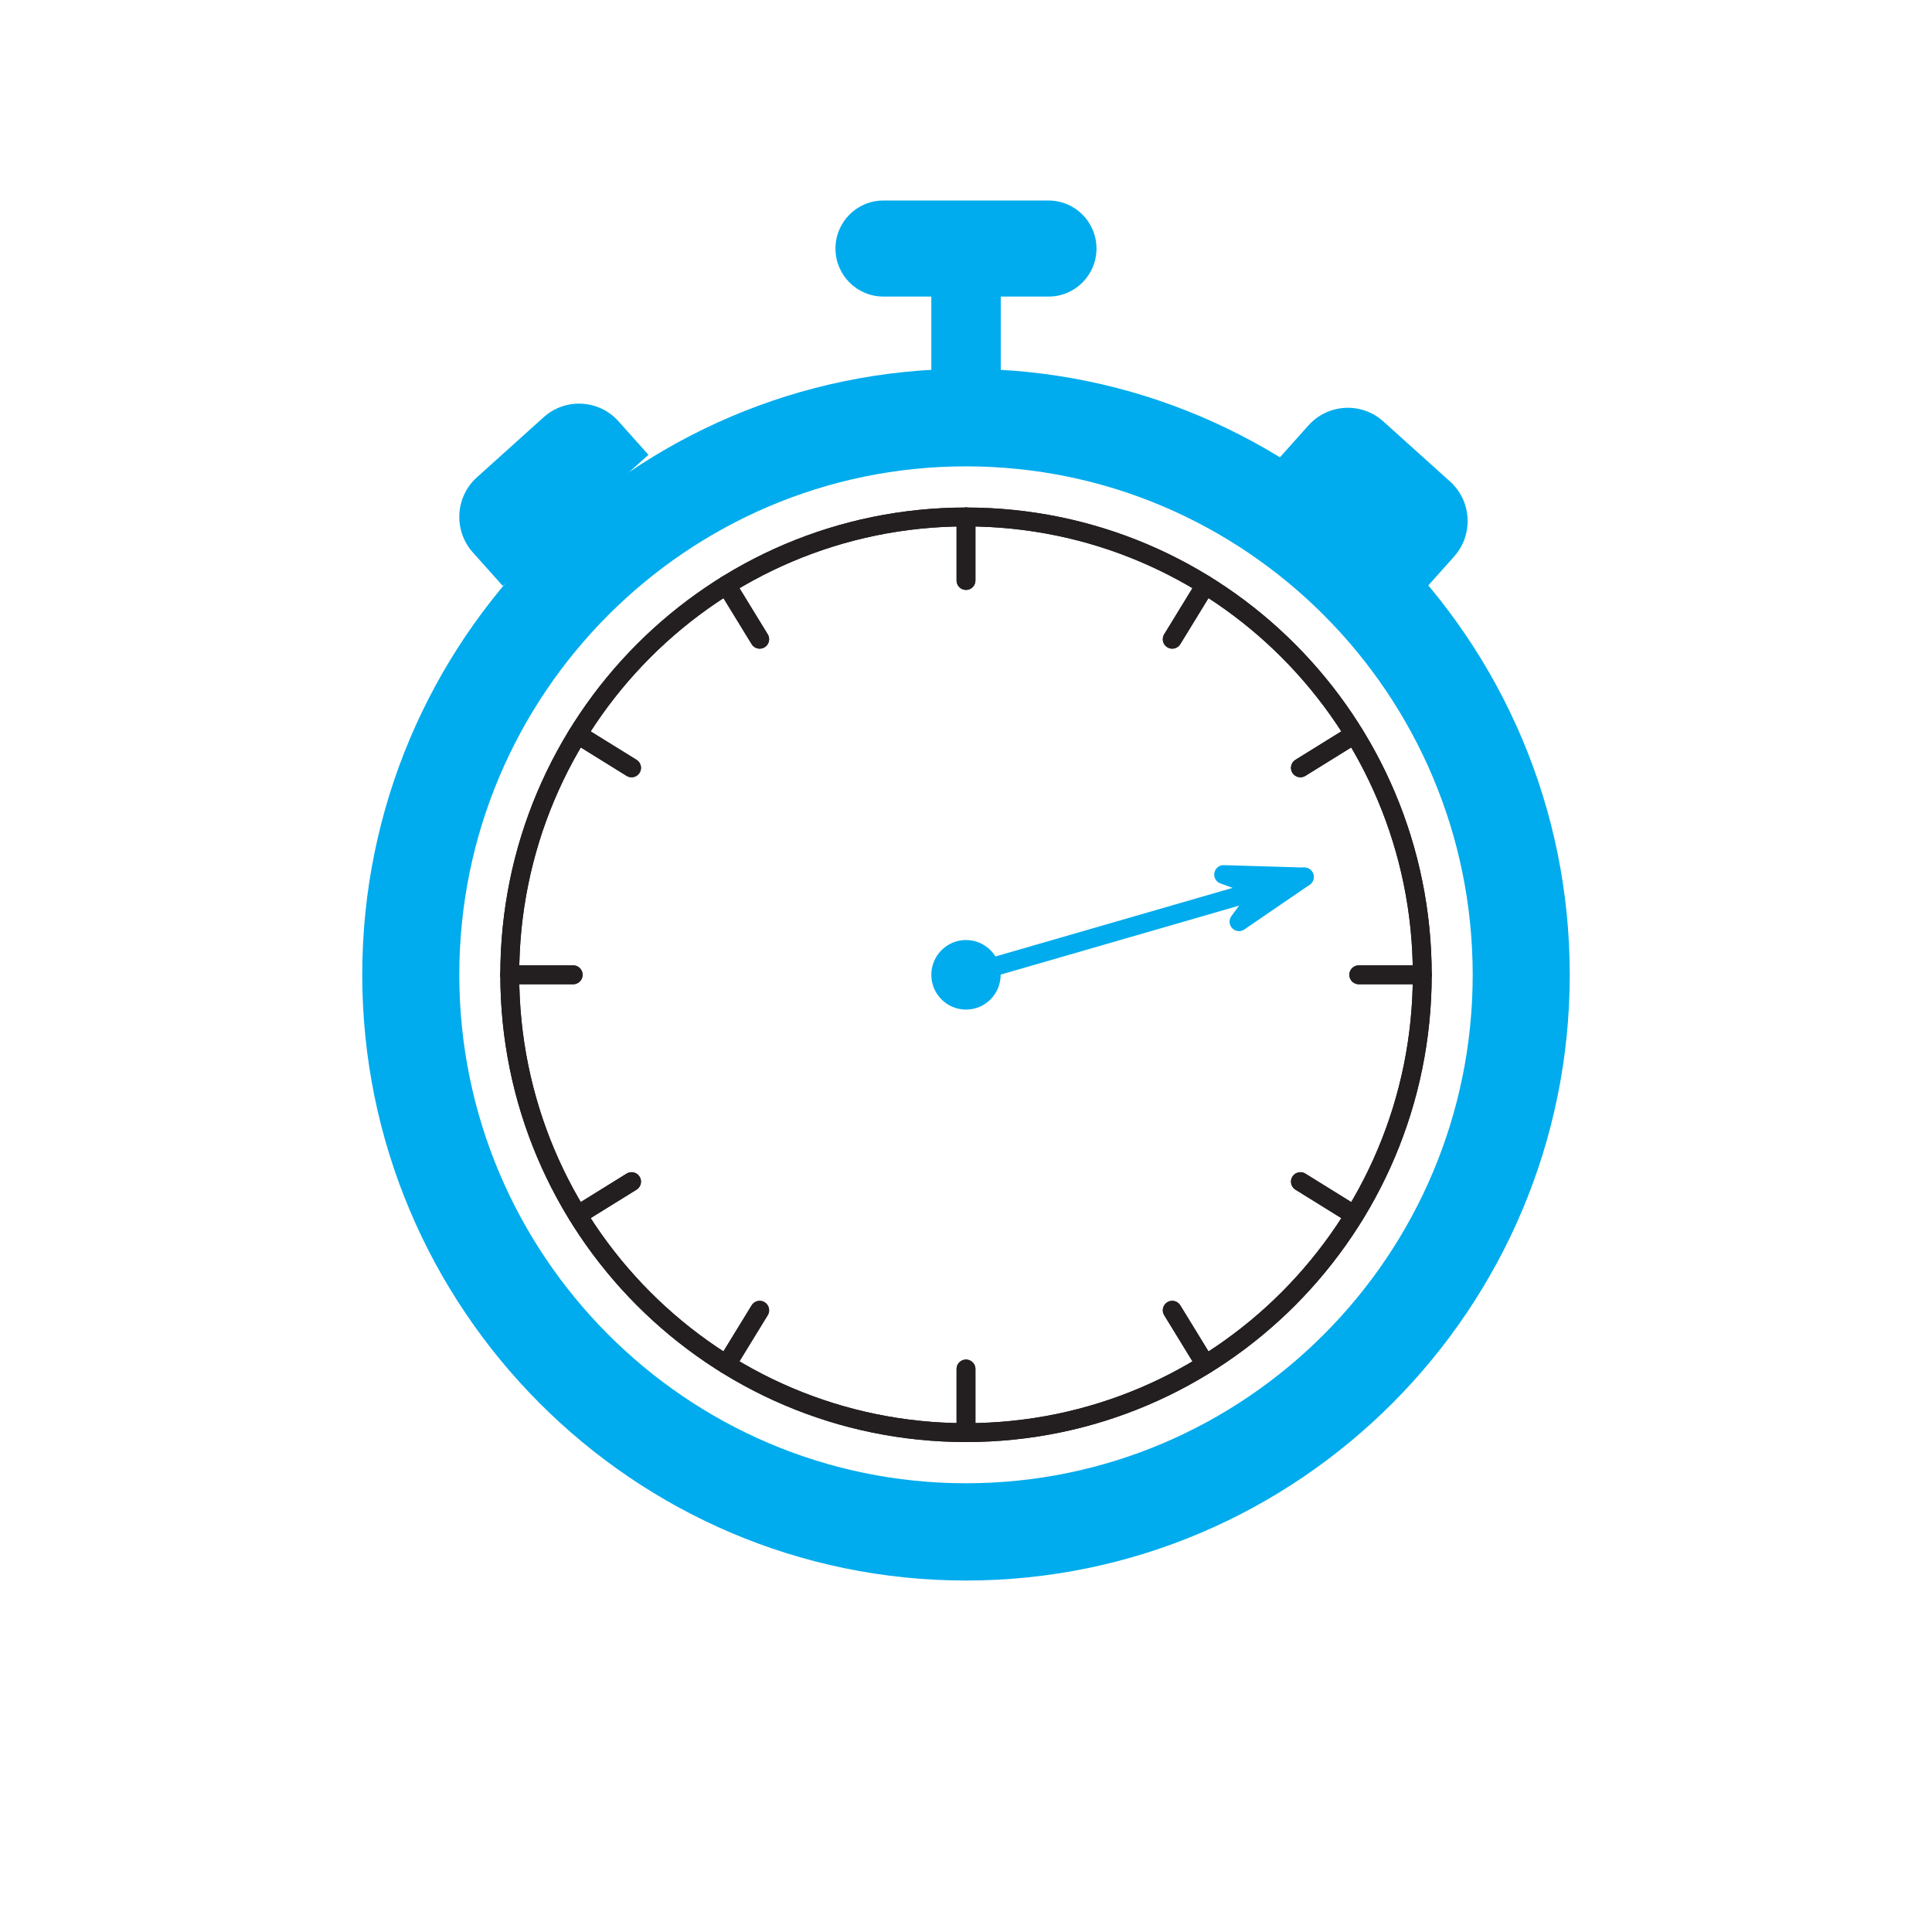 <svg width="128" height="128" viewBox="0 0 128 128" fill="none" xmlns="http://www.w3.org/2000/svg">
<path d="M64 104.714C41.948 104.714 24 86.711 24 64.576C24 42.44 41.941 24.437 64 24.437C86.059 24.437 104 42.44 104 64.576C104 86.711 86.059 104.714 64 104.714ZM64 30.897C45.494 30.897 30.43 46.006 30.43 64.583C30.43 83.16 45.487 98.27 64 98.27C82.513 98.27 97.57 83.16 97.57 64.583C97.57 46.006 82.513 30.897 64 30.897Z" fill="#00ACED"/>
<path d="M64.001 94.914C80.695 94.914 94.229 81.334 94.229 64.582C94.229 47.83 80.695 34.25 64.001 34.25C47.307 34.25 33.773 47.83 33.773 64.582C33.773 81.334 47.307 94.914 64.001 94.914Z" stroke="#231F20" stroke-width="1.25" stroke-linecap="round" stroke-linejoin="round"/>
<path d="M64 34.25V38.458" stroke="#231F20" stroke-width="1.25" stroke-linecap="round" stroke-linejoin="round"/>
<path d="M64 90.7V94.908" stroke="#231F20" stroke-width="1.25" stroke-linecap="round" stroke-linejoin="round"/>
<path d="M33.773 64.583H37.974" stroke="#231F20" stroke-width="1.25" stroke-linecap="round" stroke-linejoin="round"/>
<path d="M90.023 64.583H94.225" stroke="#231F20" stroke-width="1.25" stroke-linecap="round" stroke-linejoin="round"/>
<path d="M79.862 38.762L77.664 42.35" stroke="#231F20" stroke-width="1.25" stroke-linecap="round" stroke-linejoin="round"/>
<path d="M50.331 86.809L48.133 90.397" stroke="#231F20" stroke-width="1.25" stroke-linecap="round" stroke-linejoin="round"/>
<path d="M38.273 48.658L41.842 50.871" stroke="#231F20" stroke-width="1.25" stroke-linecap="round" stroke-linejoin="round"/>
<path d="M86.156 78.287L89.725 80.501" stroke="#231F20" stroke-width="1.25" stroke-linecap="round" stroke-linejoin="round"/>
<path d="M48.133 38.762L50.331 42.35" stroke="#231F20" stroke-width="1.25" stroke-linecap="round" stroke-linejoin="round"/>
<path d="M77.664 86.809L79.862 90.397" stroke="#231F20" stroke-width="1.25" stroke-linecap="round" stroke-linejoin="round"/>
<path d="M89.725 48.658L86.156 50.871" stroke="#231F20" stroke-width="1.25" stroke-linecap="round" stroke-linejoin="round"/>
<path d="M41.842 78.287L38.273 80.501" stroke="#231F20" stroke-width="1.25" stroke-linecap="round" stroke-linejoin="round"/>
<path d="M64.001 94.914C80.695 94.914 94.229 81.334 94.229 64.582C94.229 47.83 80.695 34.25 64.001 34.25C47.307 34.25 33.773 47.83 33.773 64.582C33.773 81.334 47.307 94.914 64.001 94.914Z" stroke="#231F20" stroke-width="1.25" stroke-linecap="round" stroke-linejoin="round"/>
<path d="M64 34.25V38.458" stroke="#231F20" stroke-width="1.25" stroke-linecap="round" stroke-linejoin="round"/>
<path d="M64 90.7V94.908" stroke="#231F20" stroke-width="1.25" stroke-linecap="round" stroke-linejoin="round"/>
<path d="M33.773 64.583H37.974" stroke="#231F20" stroke-width="1.25" stroke-linecap="round" stroke-linejoin="round"/>
<path d="M90.023 64.583H94.225" stroke="#231F20" stroke-width="1.25" stroke-linecap="round" stroke-linejoin="round"/>
<path d="M79.862 38.762L77.664 42.35" stroke="#231F20" stroke-width="1.25" stroke-linecap="round" stroke-linejoin="round"/>
<path d="M50.331 86.809L48.133 90.397" stroke="#231F20" stroke-width="1.25" stroke-linecap="round" stroke-linejoin="round"/>
<path d="M38.273 48.658L41.842 50.871" stroke="#231F20" stroke-width="1.25" stroke-linecap="round" stroke-linejoin="round"/>
<path d="M86.156 78.287L89.725 80.501" stroke="#231F20" stroke-width="1.25" stroke-linecap="round" stroke-linejoin="round"/>
<path d="M48.133 38.762L50.331 42.35" stroke="#231F20" stroke-width="1.25" stroke-linecap="round" stroke-linejoin="round"/>
<path d="M77.664 86.809L79.862 90.397" stroke="#231F20" stroke-width="1.25" stroke-linecap="round" stroke-linejoin="round"/>
<path d="M89.725 48.658L86.156 50.871" stroke="#231F20" stroke-width="1.25" stroke-linecap="round" stroke-linejoin="round"/>
<path d="M41.842 78.287L38.273 80.501" stroke="#231F20" stroke-width="1.25" stroke-linecap="round" stroke-linejoin="round"/>
<path d="M63.999 66.888C65.268 66.888 66.296 65.856 66.296 64.584C66.296 63.311 65.268 62.279 63.999 62.279C62.731 62.279 61.703 63.311 61.703 64.584C61.703 65.856 62.731 66.888 63.999 66.888Z" fill="#00ACED"/>
<path d="M64 64.583L86.413 58.101" stroke="#00ACED" stroke-width="1.25" stroke-linecap="round" stroke-linejoin="round"/>
<path d="M82.087 61.064L86.416 58.102L81.07 57.943L83.683 58.895L82.087 61.064Z" fill="#00ACED" stroke="#00ACED" stroke-width="1.25" stroke-linecap="round" stroke-linejoin="round"/>
<path d="M91.643 27.916L96.07 31.902C97.51 33.198 97.63 35.428 96.338 36.873L94.352 39.094L84.702 30.406L86.688 28.185C87.981 26.74 90.203 26.619 91.643 27.916Z" fill="#00ACED"/>
<path d="M42.961 30.131L33.311 38.819L31.325 36.598C30.033 35.153 30.154 32.923 31.594 31.626L36.021 27.64C37.461 26.344 39.683 26.465 40.975 27.91L42.961 30.131Z" fill="#00ACED"/>
<path d="M66.303 18.507H61.703V28.411H66.303V18.507Z" fill="#00ACED"/>
<path d="M69.475 13.286H58.521C56.771 13.286 55.352 14.71 55.352 16.467C55.352 18.223 56.771 19.647 58.521 19.647H69.475C71.226 19.647 72.645 18.223 72.645 16.467C72.645 14.71 71.226 13.286 69.475 13.286Z" fill="#00ACED"/>
</svg>
